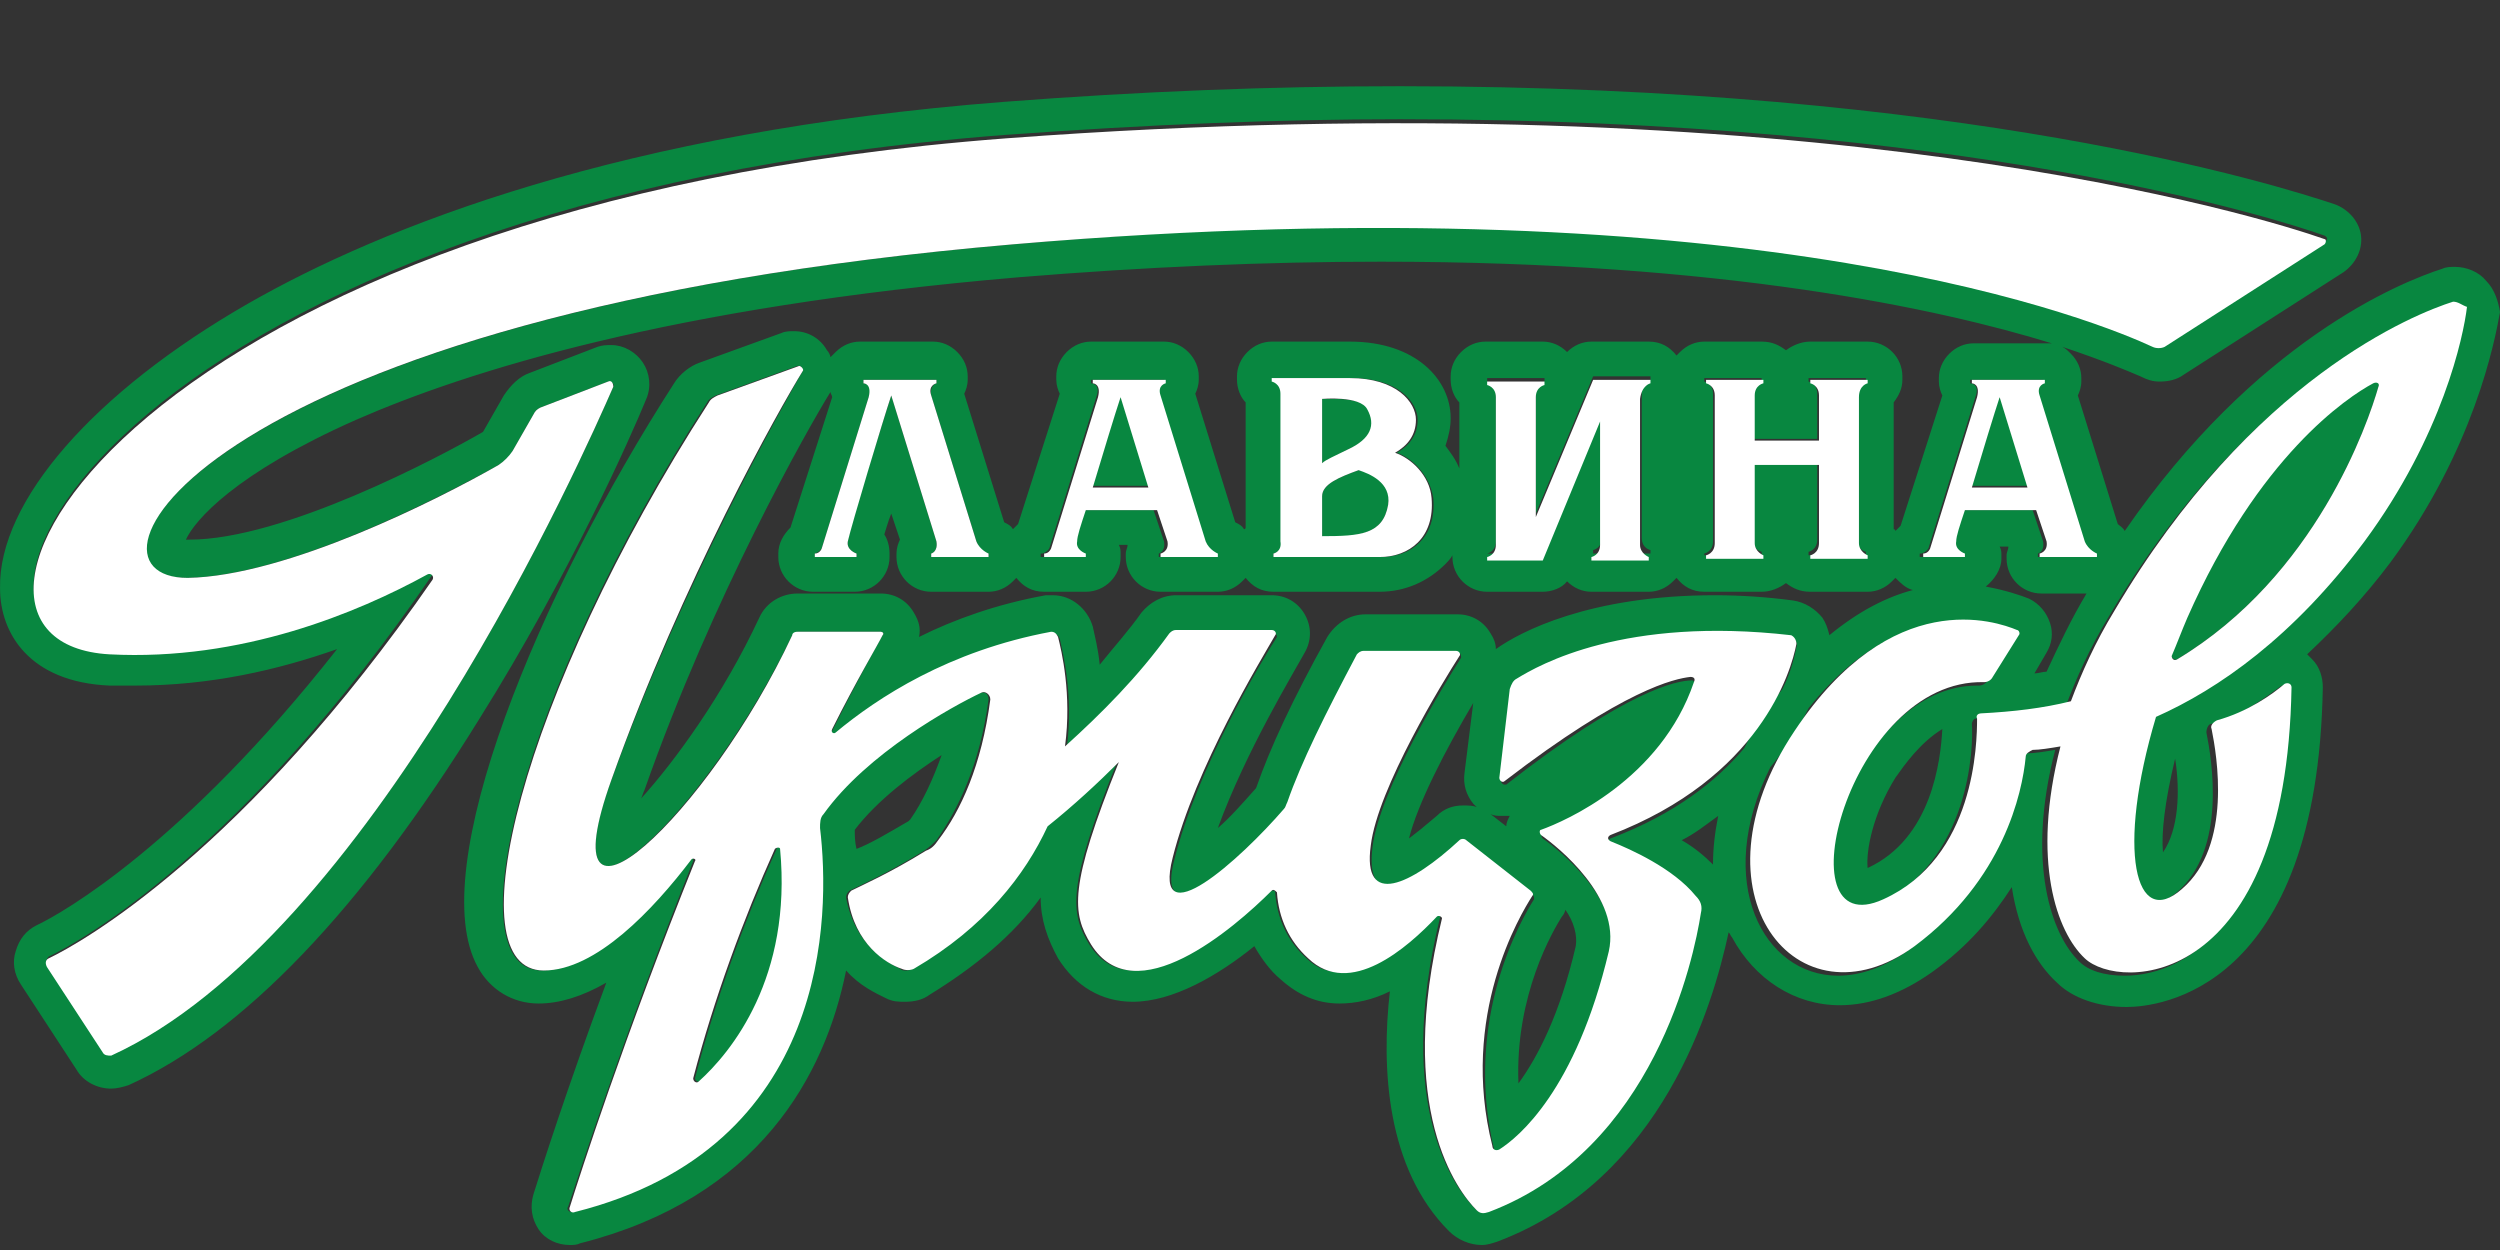 <svg width="64" height="32" viewBox="0 0 64 32" fill="none" xmlns="http://www.w3.org/2000/svg">
<rect x="0" y="0" width="64" height="32" fill="#333333" stroke="none"/>
<path d="M35.047 10.48C34.914 10.257 34.469 10.213 34.157 10.213C33.98 10.213 33.846 10.213 33.846 10.213V11.858C33.98 11.77 34.202 11.681 34.513 11.503C35.136 11.236 35.269 10.88 35.047 10.48Z" fill="#088740"/>
<path d="M35.536 12.926C35.67 12.303 35.092 12.081 34.78 12.036C34.291 12.214 33.846 12.392 33.846 12.703V13.771C34.825 13.726 35.403 13.682 35.536 12.926Z" fill="#088740"/>
<path d="M28.687 10.124C28.554 10.524 28.242 11.547 27.976 12.437H29.399L28.687 10.124Z" fill="#088740"/>
<path d="M51.191 10.124C51.058 10.524 50.746 11.547 50.48 12.437H51.903L51.191 10.124Z" fill="#088740"/>
<path d="M19.925 21.688C19.881 21.688 19.881 21.688 19.881 21.732C19.08 23.511 18.324 25.557 17.791 27.603C17.791 27.647 17.835 27.692 17.88 27.692H17.924C18.769 26.936 20.281 25.023 20.014 21.732C19.97 21.732 19.97 21.688 19.925 21.688Z" fill="#088740"/>
<path d="M63.644 7.188C63.466 6.966 63.155 6.832 62.844 6.832C62.755 6.832 62.621 6.832 62.532 6.877C61.42 7.233 57.729 8.745 54.393 13.593C54.349 13.504 54.26 13.459 54.215 13.415L53.193 10.124C53.237 10.035 53.282 9.901 53.282 9.768V9.679C53.282 9.456 53.193 9.234 53.015 9.056C52.926 8.967 52.881 8.923 52.792 8.878C53.86 9.234 54.482 9.501 54.794 9.634C54.972 9.723 55.105 9.768 55.283 9.768C55.505 9.768 55.728 9.723 55.906 9.59L59.997 6.966C60.309 6.743 60.486 6.388 60.442 6.032C60.398 5.676 60.131 5.365 59.775 5.231C58.307 4.742 50.302 2.207 35.847 2.207C32.556 2.207 29.176 2.34 25.707 2.607C15.923 3.363 9.785 5.809 6.361 7.766C2.402 10.035 -0.044 12.836 0.001 15.06C0.001 16.217 0.757 17.462 2.803 17.551C3.025 17.551 3.247 17.551 3.47 17.551C5.382 17.551 7.117 17.151 8.629 16.617C4.715 21.598 1.602 23.377 0.935 23.688C0.668 23.822 0.49 24.044 0.401 24.355C0.312 24.622 0.356 24.934 0.534 25.201L1.957 27.38C2.135 27.691 2.491 27.869 2.847 27.869C2.98 27.869 3.158 27.825 3.292 27.78C6.227 26.446 9.251 23.288 12.276 18.396C14.588 14.704 16.145 11.191 16.545 10.213C16.679 9.901 16.634 9.545 16.456 9.279C16.278 9.012 15.967 8.834 15.656 8.834C15.522 8.834 15.433 8.834 15.3 8.878L13.565 9.545C13.299 9.634 13.076 9.857 12.898 10.124C12.72 10.435 12.543 10.746 12.365 11.057C11.208 11.725 7.25 13.815 4.848 13.815C4.804 13.815 4.804 13.815 4.759 13.815C4.982 13.326 6.005 12.125 9.118 10.746C11.964 9.501 17.168 7.855 26.063 7.099C29.31 6.832 32.423 6.699 35.358 6.699C44.12 6.699 49.635 7.9 52.526 8.789C52.481 8.789 52.437 8.789 52.392 8.789H50.524C50.302 8.789 50.079 8.878 49.901 9.056C49.724 9.234 49.635 9.456 49.635 9.679V9.768C49.635 9.901 49.679 10.035 49.724 10.124L48.656 13.459C48.612 13.504 48.567 13.548 48.523 13.593C48.523 13.593 48.523 13.548 48.478 13.548V10.302C48.612 10.124 48.701 9.946 48.701 9.723V9.634C48.701 9.145 48.3 8.745 47.811 8.745H46.343C46.121 8.745 45.899 8.834 45.721 8.967C45.543 8.834 45.365 8.745 45.098 8.745H43.63C43.408 8.745 43.186 8.834 43.008 9.012C42.963 9.056 42.963 9.056 42.919 9.101C42.741 8.878 42.519 8.745 42.207 8.745H40.74C40.517 8.745 40.295 8.834 40.117 9.012C39.939 8.834 39.717 8.745 39.494 8.745H38.027C37.804 8.745 37.582 8.834 37.404 9.012C37.226 9.19 37.137 9.412 37.137 9.634V9.723C37.137 9.946 37.226 10.168 37.359 10.302V11.992C37.271 11.769 37.137 11.591 37.004 11.413C37.093 11.146 37.137 10.924 37.137 10.702C37.137 9.723 36.248 8.745 34.558 8.745H33.312H32.556C32.334 8.745 32.111 8.834 31.934 9.012C31.756 9.19 31.667 9.412 31.667 9.634V9.723C31.667 9.946 31.756 10.168 31.889 10.302V13.504C31.889 13.504 31.889 13.548 31.845 13.548C31.8 13.459 31.711 13.415 31.622 13.37L30.599 10.079C30.644 9.99 30.688 9.857 30.688 9.723V9.634C30.688 9.412 30.599 9.19 30.421 9.012C30.244 8.834 30.021 8.745 29.799 8.745H27.931C27.709 8.745 27.486 8.834 27.308 9.012C27.13 9.19 27.041 9.412 27.041 9.634V9.723C27.041 9.857 27.086 9.99 27.13 10.079L26.063 13.415C26.018 13.459 25.974 13.504 25.93 13.548C25.885 13.459 25.796 13.415 25.707 13.37L24.684 10.079C24.729 9.99 24.773 9.857 24.773 9.723V9.634C24.773 9.412 24.684 9.19 24.506 9.012C24.328 8.834 24.106 8.745 23.884 8.745H22.016C21.793 8.745 21.571 8.834 21.393 9.012C21.349 9.056 21.304 9.101 21.26 9.145C21.26 9.101 21.215 9.012 21.171 8.967C20.993 8.656 20.681 8.478 20.326 8.478C20.237 8.478 20.103 8.478 20.014 8.522L17.924 9.279C17.657 9.367 17.39 9.59 17.257 9.812C13.788 15.194 10.852 22.265 12.231 24.756C12.543 25.334 13.121 25.69 13.788 25.69C14.322 25.69 14.9 25.512 15.522 25.156C14.499 27.913 13.877 29.87 13.654 30.582C13.565 30.893 13.61 31.205 13.788 31.471C13.966 31.738 14.277 31.872 14.588 31.872C14.677 31.872 14.766 31.872 14.855 31.827C19.436 30.671 21.126 27.513 21.66 24.845C22.016 25.245 22.416 25.423 22.683 25.556C22.861 25.645 22.994 25.645 23.172 25.645C23.394 25.645 23.617 25.601 23.795 25.467C24.951 24.756 25.93 23.955 26.641 22.977C26.641 23.555 26.819 24.044 27.086 24.533C27.531 25.245 28.198 25.645 28.998 25.645C30.021 25.645 31.177 24.978 32.111 24.222C32.289 24.533 32.512 24.845 32.779 25.067C33.223 25.467 33.713 25.69 34.291 25.69C34.691 25.69 35.136 25.601 35.581 25.378C35.358 27.335 35.492 29.915 37.093 31.516C37.315 31.738 37.626 31.872 37.938 31.872C38.071 31.872 38.205 31.827 38.338 31.783C42.563 30.182 43.853 25.734 44.253 23.866C44.298 23.911 44.298 23.955 44.342 24C44.92 25.067 45.943 25.734 47.099 25.734C47.9 25.734 48.701 25.423 49.457 24.889C50.391 24.222 51.013 23.466 51.502 22.71C51.68 23.866 52.125 24.667 52.659 25.156C53.059 25.556 53.726 25.779 54.438 25.779C55.238 25.779 59.33 25.378 59.464 17.595C59.464 17.328 59.375 17.062 59.197 16.884C59.152 16.839 59.108 16.795 59.063 16.75C59.819 16.039 60.531 15.283 61.198 14.393C63.333 11.502 63.867 8.745 64 7.989C63.956 7.722 63.867 7.411 63.644 7.188ZM25.93 6.254C5.204 8.033 1.557 14.793 4.759 14.793C4.759 14.793 4.759 14.793 4.804 14.793C7.339 14.749 11.164 12.792 12.765 11.903C12.898 11.814 13.032 11.725 13.121 11.547C13.299 11.235 13.476 10.924 13.654 10.613C13.699 10.524 13.743 10.479 13.832 10.435L15.567 9.768H15.611C15.656 9.768 15.745 9.857 15.7 9.901C14.944 11.636 9.474 24 2.847 26.98C2.803 26.98 2.803 26.98 2.758 26.98C2.714 26.98 2.625 26.935 2.625 26.891L1.201 24.711C1.157 24.622 1.201 24.533 1.246 24.489C2.091 24.089 6.272 21.732 11.075 14.704C11.119 14.66 11.075 14.571 10.986 14.571H10.941C9.251 15.505 6.538 16.661 3.425 16.661C3.203 16.661 3.025 16.661 2.803 16.661C-2.801 16.395 3.381 5.142 25.752 3.452C29.398 3.185 32.779 3.052 35.847 3.052C50.302 3.052 58.263 5.587 59.508 6.032C59.597 6.076 59.597 6.165 59.508 6.165L55.416 8.789C55.372 8.834 55.327 8.834 55.238 8.834C55.194 8.834 55.15 8.834 55.105 8.789C54.127 8.3 48.033 5.765 35.314 5.765C32.556 5.809 29.398 5.943 25.93 6.254ZM52.481 15.95C52.392 15.683 52.214 15.461 51.947 15.327C51.725 15.238 51.325 15.105 50.835 15.016C51.058 14.838 51.236 14.571 51.236 14.304V14.215C51.236 14.126 51.236 14.082 51.191 13.993H51.414C51.414 14.082 51.369 14.126 51.369 14.215V14.304C51.369 14.793 51.769 15.194 52.259 15.194H53.415C53.015 15.861 52.703 16.528 52.392 17.195C52.303 17.195 52.17 17.24 52.081 17.24L52.392 16.706C52.526 16.483 52.57 16.217 52.481 15.95ZM49.19 14.171C49.323 14.126 49.368 14.037 49.368 14.037L50.569 10.168C50.702 9.812 50.435 9.812 50.435 9.812V9.723H52.303V9.812C52.303 9.812 52.125 9.857 52.17 10.124L53.326 13.86C53.415 14.126 53.637 14.171 53.637 14.171V14.26H52.17V14.171C52.17 14.171 52.348 14.126 52.303 13.86L52.036 13.059H50.213C50.079 13.459 50.035 13.771 49.99 13.86C49.946 14.082 50.213 14.171 50.213 14.171V14.26H49.145V14.171H49.19ZM43.63 14.171C43.63 14.171 43.853 14.126 43.853 13.86V10.079C43.853 9.812 43.63 9.768 43.63 9.768V9.679H45.098V9.768C45.098 9.768 44.876 9.812 44.876 10.079V11.235H46.521V10.079C46.521 9.812 46.299 9.768 46.299 9.768V9.679H47.767V9.768C47.767 9.768 47.544 9.812 47.544 10.079V13.815C47.544 14.082 47.767 14.126 47.767 14.126V14.215H46.299V14.126C46.299 14.126 46.521 14.082 46.521 13.815V11.814H44.876V13.815C44.876 14.082 45.098 14.126 45.098 14.126V14.215H43.63V14.171V14.171ZM38.071 14.171C38.071 14.171 38.294 14.126 38.294 13.86V10.079C38.294 9.812 38.071 9.768 38.071 9.768V9.679H39.539V9.768C39.539 9.768 39.316 9.812 39.316 10.079V13.148L40.784 9.634H42.252V9.723C42.252 9.723 42.029 9.768 42.029 10.035V13.771C42.029 14.037 42.252 14.082 42.252 14.082V14.171H40.784V14.082C40.784 14.082 41.007 14.037 41.007 13.771V10.613L39.539 14.171H38.116H38.071ZM32.601 14.171C32.601 14.171 32.823 14.126 32.823 13.86V10.079C32.823 9.812 32.601 9.768 32.601 9.768V9.679H33.357C33.357 9.679 33.979 9.679 34.602 9.679C35.803 9.679 36.292 10.302 36.292 10.746C36.292 11.146 36.07 11.413 35.758 11.591C36.159 11.725 36.603 12.169 36.692 12.748C36.781 13.771 36.114 14.26 35.358 14.26H32.601V14.171ZM26.686 14.171C26.819 14.126 26.863 14.037 26.863 14.037L28.064 10.168C28.198 9.812 27.931 9.812 27.931 9.812V9.723H29.799V9.812C29.799 9.812 29.621 9.857 29.665 10.124L30.822 13.86C30.911 14.126 31.133 14.171 31.133 14.171V14.26H29.665V14.171C29.665 14.171 29.843 14.126 29.799 13.86L29.532 13.059H27.709C27.575 13.459 27.531 13.771 27.486 13.86C27.442 14.082 27.709 14.171 27.709 14.171V14.26H26.641V14.171H26.686ZM22.238 10.168C22.372 9.812 22.105 9.812 22.105 9.812V9.723H23.973V9.812C23.973 9.812 23.795 9.857 23.839 10.124L24.995 13.86C25.084 14.126 25.307 14.171 25.307 14.171V14.26H23.839V14.171C23.839 14.171 24.017 14.126 23.973 13.86L22.816 10.124C22.594 10.835 21.749 13.459 21.704 13.86C21.66 14.082 21.927 14.171 21.927 14.171V14.26H20.859V14.171C20.993 14.126 21.037 14.037 21.037 14.037L22.238 10.168ZM21.26 10.035C21.26 10.079 21.304 10.124 21.304 10.168L20.237 13.504C20.059 13.682 19.925 13.904 19.925 14.171V14.26C19.925 14.749 20.326 15.149 20.815 15.149H21.882C22.372 15.149 22.772 14.749 22.772 14.26V14.171C22.772 13.993 22.727 13.815 22.638 13.682C22.683 13.548 22.727 13.37 22.816 13.148L23.039 13.815C22.994 13.904 22.95 14.037 22.95 14.171V14.26C22.95 14.749 23.35 15.149 23.839 15.149H25.307C25.529 15.149 25.752 15.06 25.93 14.882C25.974 14.838 25.974 14.838 26.018 14.793C26.196 15.016 26.419 15.149 26.73 15.149H27.797C28.287 15.149 28.687 14.749 28.687 14.26V14.171C28.687 14.082 28.687 14.037 28.642 13.948H28.865C28.865 14.037 28.82 14.082 28.82 14.171V14.26C28.82 14.749 29.221 15.149 29.71 15.149H31.177C31.4 15.149 31.622 15.06 31.8 14.882C31.845 14.838 31.845 14.838 31.889 14.793C32.067 15.016 32.289 15.149 32.601 15.149H35.314C35.981 15.149 36.559 14.882 37.004 14.438C37.048 14.393 37.137 14.304 37.182 14.215V14.26C37.182 14.749 37.582 15.149 38.071 15.149H39.494C39.717 15.149 39.983 15.06 40.117 14.882C40.295 15.06 40.517 15.149 40.74 15.149H42.207C42.43 15.149 42.652 15.06 42.83 14.882C42.874 14.838 42.874 14.838 42.919 14.793C43.097 15.016 43.319 15.149 43.63 15.149H45.098C45.321 15.149 45.543 15.06 45.721 14.927C45.899 15.06 46.077 15.149 46.343 15.149H47.811C48.033 15.149 48.256 15.06 48.434 14.882C48.478 14.838 48.478 14.838 48.523 14.793C48.656 14.927 48.79 15.06 48.968 15.105C48.3 15.283 47.589 15.639 46.833 16.261C46.788 16.083 46.744 15.95 46.655 15.816C46.477 15.594 46.21 15.416 45.899 15.372C45.232 15.283 44.565 15.238 43.897 15.238C40.695 15.238 38.916 16.172 38.294 16.617C38.294 16.483 38.249 16.35 38.16 16.217C37.982 15.905 37.671 15.727 37.315 15.727H34.958C34.558 15.727 34.202 15.95 33.979 16.306C33.09 17.907 32.512 19.152 32.156 20.175C31.8 20.575 31.489 20.931 31.177 21.198C31.889 19.241 33.134 17.195 33.401 16.706C33.579 16.395 33.579 16.039 33.401 15.727C33.223 15.416 32.912 15.238 32.556 15.238H30.11C29.754 15.238 29.443 15.416 29.221 15.683C28.909 16.128 28.509 16.572 28.153 17.017C28.109 16.572 28.02 16.261 27.975 16.039C27.842 15.594 27.442 15.238 26.952 15.238C26.908 15.238 26.819 15.238 26.774 15.238C25.529 15.461 24.417 15.861 23.528 16.306C23.572 16.083 23.528 15.905 23.394 15.683C23.216 15.372 22.905 15.194 22.549 15.194H20.415C20.014 15.194 19.614 15.416 19.436 15.816C18.502 17.818 17.257 19.508 16.412 20.442C16.456 20.353 16.456 20.308 16.501 20.219C18.235 15.283 20.681 10.969 21.26 10.035ZM38.471 20.887C38.516 20.887 38.605 20.887 38.649 20.887C38.605 20.975 38.56 21.064 38.56 21.153L38.16 20.842C38.249 20.887 38.338 20.887 38.471 20.887ZM37.715 20.575C37.76 20.62 37.804 20.664 37.804 20.664C37.715 20.62 37.582 20.62 37.449 20.62C37.182 20.62 36.959 20.709 36.781 20.887C36.47 21.153 36.248 21.331 36.07 21.465C36.292 20.575 37.004 19.196 37.715 17.996L37.493 19.775C37.449 20.086 37.537 20.353 37.715 20.575ZM43.453 23.377C43.275 24.533 42.252 29.426 38.027 31.027C37.982 31.027 37.982 31.027 37.938 31.027C37.849 31.027 37.804 30.982 37.76 30.938C37.271 30.449 35.669 28.358 36.87 23.466C36.87 23.422 36.826 23.377 36.781 23.377C36.781 23.377 36.737 23.377 36.737 23.422C36.159 24 35.225 24.889 34.335 24.889C34.024 24.889 33.713 24.8 33.446 24.533C32.956 24.089 32.69 23.511 32.645 22.843C32.645 22.799 32.601 22.799 32.556 22.799H32.512C31.8 23.511 30.244 24.845 29.043 24.845C28.598 24.845 28.198 24.667 27.886 24.178C27.397 23.377 27.308 22.71 28.598 19.508C28.064 20.041 27.442 20.575 26.774 21.153C26.241 22.399 25.218 23.733 23.35 24.8C23.305 24.845 23.216 24.845 23.172 24.845C23.128 24.845 23.083 24.845 23.039 24.8C22.683 24.622 21.882 24.178 21.66 22.977C21.66 22.888 21.704 22.843 21.749 22.799C22.016 22.666 22.727 22.354 23.661 21.776C23.795 21.687 23.884 21.598 23.973 21.509C24.506 20.753 25.084 19.597 25.307 17.907C25.307 17.818 25.262 17.729 25.173 17.729C25.129 17.729 25.129 17.729 25.084 17.729C24.328 18.085 22.149 19.285 21.037 20.842C20.948 20.931 20.948 21.064 20.948 21.198C21.171 23.422 21.215 29.381 14.677 31.027C14.677 31.027 14.677 31.027 14.633 31.027C14.544 31.027 14.499 30.938 14.544 30.893C14.811 30.093 15.923 26.624 17.746 22.043C17.746 21.998 17.746 21.954 17.702 21.954C17.702 21.954 17.657 21.954 17.657 21.998C16.679 23.288 15.211 24.845 13.877 24.845C11.608 24.845 13.254 17.818 18.102 10.302C18.146 10.213 18.235 10.168 18.324 10.124L20.415 9.367C20.415 9.367 20.415 9.367 20.459 9.367C20.503 9.367 20.548 9.412 20.548 9.501C20.014 10.435 17.524 14.838 15.656 19.953C15.078 21.509 15.166 22.176 15.567 22.176C16.412 22.176 18.814 19.33 20.281 16.261C20.326 16.217 20.37 16.172 20.415 16.172H22.549C22.594 16.172 22.638 16.217 22.594 16.261C22.416 16.572 21.927 17.462 21.304 18.707C21.26 18.752 21.304 18.796 21.349 18.796H21.393C22.46 17.907 24.284 16.706 26.908 16.217C26.908 16.217 26.908 16.217 26.952 16.217C27.041 16.217 27.086 16.261 27.13 16.35C27.219 16.75 27.486 17.818 27.308 19.152C28.242 18.351 29.132 17.373 29.977 16.261C30.021 16.217 30.066 16.172 30.155 16.172H32.601C32.645 16.172 32.69 16.261 32.69 16.306C32.289 16.928 30.644 19.686 30.066 21.998C29.888 22.666 30.021 22.888 30.244 22.888C30.822 22.888 32.156 21.643 32.912 20.753C32.956 20.709 33.001 20.62 33.001 20.575C33.357 19.552 33.935 18.307 34.78 16.795C34.825 16.75 34.869 16.706 34.958 16.706H37.315C37.404 16.706 37.404 16.795 37.404 16.839C37.004 17.462 35.314 20.219 35.136 21.687C35.047 22.399 35.225 22.71 35.581 22.71C36.025 22.71 36.692 22.221 37.404 21.598C37.449 21.554 37.449 21.554 37.493 21.554C37.537 21.554 37.537 21.554 37.582 21.598L39.227 22.888C39.272 22.932 39.272 22.977 39.272 23.021C38.961 23.511 37.449 26.09 38.249 29.426C38.249 29.47 38.294 29.515 38.382 29.515H38.427C38.872 29.203 40.384 28.003 41.229 24.445C41.54 23.066 39.939 21.776 39.494 21.465C39.45 21.42 39.45 21.376 39.494 21.331C40.117 21.109 42.563 20.041 43.408 17.551C43.408 17.506 43.364 17.418 43.319 17.418C42.919 17.418 41.629 17.684 38.56 20.086H38.516C38.471 20.086 38.427 20.041 38.427 19.997L38.694 17.729C38.694 17.64 38.783 17.551 38.872 17.462C39.316 17.151 40.962 16.261 43.986 16.261C44.565 16.261 45.187 16.306 45.854 16.35C45.943 16.35 46.032 16.439 45.988 16.572C45.943 16.795 45.854 17.195 45.632 17.64C45.454 17.862 45.321 18.04 45.143 18.307C44.965 18.574 44.787 18.885 44.653 19.152C43.942 19.997 42.874 20.842 41.229 21.465C41.14 21.509 41.14 21.598 41.229 21.643C41.674 21.82 42.785 22.265 43.364 23.021C43.453 23.021 43.497 23.199 43.453 23.377ZM21.882 21.242C22.46 20.486 23.35 19.819 24.106 19.33C23.884 19.953 23.617 20.531 23.305 20.975L23.261 21.02C22.727 21.331 22.282 21.598 21.927 21.732C21.882 21.554 21.882 21.376 21.882 21.242ZM39.983 23.466C40.028 23.422 40.072 23.333 40.072 23.288C40.295 23.599 40.384 23.955 40.339 24.222C39.939 25.957 39.361 27.069 38.872 27.736C38.783 25.467 39.761 23.822 39.983 23.466ZM43.052 21.509C43.408 21.331 43.675 21.109 43.986 20.887C43.897 21.331 43.853 21.732 43.853 22.132C43.63 21.909 43.364 21.687 43.052 21.509ZM60.398 13.904C58.618 16.306 56.706 17.64 55.06 18.396C54.215 21.198 54.393 23.11 55.15 23.11C55.327 23.11 55.505 23.021 55.728 22.843C57.017 21.732 56.617 19.419 56.484 18.752C56.484 18.663 56.528 18.529 56.617 18.529C57.418 18.307 58.04 17.818 58.352 17.595C58.352 17.595 58.396 17.551 58.441 17.551C58.485 17.551 58.574 17.595 58.53 17.684C58.441 23.511 55.995 24.978 54.393 24.978C53.86 24.978 53.459 24.845 53.237 24.622C52.526 23.955 51.858 22.087 52.614 19.196C52.348 19.241 52.081 19.285 51.903 19.285C51.814 19.285 51.769 19.374 51.725 19.463C51.636 20.397 51.191 22.621 48.879 24.311C48.256 24.756 47.633 24.978 47.055 24.978C45.143 24.978 43.853 22.576 45.321 19.641C45.765 19.108 46.077 18.574 46.299 18.129C47.722 16.35 49.101 15.95 50.124 15.95C50.791 15.95 51.28 16.128 51.502 16.217C51.547 16.261 51.592 16.306 51.547 16.35L50.88 17.418C50.835 17.506 50.746 17.551 50.657 17.551H50.613C47.5 17.551 45.81 23.288 47.544 23.288C47.678 23.288 47.9 23.244 48.078 23.155C50.435 22.043 50.524 19.108 50.48 18.529C50.48 18.485 50.524 18.396 50.569 18.396C51.414 18.396 52.17 18.262 52.881 18.085C53.148 17.373 53.504 16.572 53.993 15.772C57.507 9.812 61.687 8.167 62.666 7.855H62.71C62.799 7.855 62.888 7.944 62.844 8.033C62.888 8.656 62.399 11.191 60.398 13.904ZM55.372 21.82C55.327 21.331 55.416 20.531 55.683 19.419C55.817 20.264 55.772 21.242 55.372 21.82ZM49.724 18.663C49.679 19.463 49.457 21.465 47.811 22.221C47.767 21.776 47.945 20.842 48.523 19.908C48.745 19.597 49.145 19.018 49.724 18.663Z" fill="#088740"/>
<path d="M60.798 9.768H60.753C60.086 10.123 57.862 11.636 55.994 15.772C55.861 16.128 55.728 16.439 55.594 16.75C55.55 16.795 55.639 16.884 55.683 16.884H55.728C59.286 14.749 60.62 10.835 60.887 9.901C60.931 9.812 60.887 9.768 60.798 9.768Z" fill="#088740"/>
<path d="M47.812 9.813V9.724H46.344V9.813C46.344 9.813 46.566 9.857 46.566 10.124V11.28H44.921V10.124C44.921 9.857 45.143 9.813 45.143 9.813V9.724H43.675V9.813C43.675 9.813 43.898 9.857 43.898 10.124V13.904C43.898 14.171 43.675 14.216 43.675 14.216V14.305H45.143V14.216C45.143 14.216 44.921 14.127 44.921 13.904V11.903H46.566V13.904C46.566 14.171 46.344 14.216 46.344 14.216V14.305H47.812V14.216C47.812 14.216 47.589 14.127 47.589 13.904V10.168C47.589 9.857 47.812 9.813 47.812 9.813Z" fill="white"/>
<path d="M42.252 9.813V9.724H40.784L39.317 13.237V10.168C39.317 9.902 39.539 9.857 39.539 9.857V9.768H38.071V9.857C38.071 9.857 38.294 9.902 38.294 10.168V13.949C38.294 14.216 38.071 14.26 38.071 14.26V14.349H39.495L40.962 10.791V13.949C40.962 14.216 40.74 14.26 40.74 14.26V14.349H42.208V14.26C42.208 14.26 41.985 14.171 41.985 13.949V10.213C42.03 9.857 42.252 9.813 42.252 9.813Z" fill="white"/>
<path d="M32.601 14.171V14.26H35.314C36.07 14.26 36.737 13.77 36.648 12.748C36.603 12.169 36.114 11.725 35.714 11.591C36.025 11.413 36.248 11.146 36.248 10.746C36.248 10.301 35.758 9.679 34.557 9.679C33.935 9.679 33.312 9.679 33.312 9.679H32.556V9.768C32.556 9.768 32.779 9.812 32.779 10.079V13.859C32.823 14.126 32.601 14.171 32.601 14.171ZM33.846 10.212C33.846 10.212 34.824 10.123 35.002 10.479C35.225 10.88 35.091 11.235 34.513 11.502C34.157 11.68 33.935 11.769 33.846 11.858V10.212ZM33.846 12.703C33.846 12.392 34.291 12.214 34.78 12.036C35.047 12.125 35.625 12.347 35.536 12.925C35.403 13.681 34.824 13.726 33.846 13.726V12.703Z" fill="white"/>
<path d="M23.839 14.171V14.26H25.307V14.171C25.307 14.171 25.084 14.082 24.995 13.86L23.839 10.124C23.75 9.857 23.973 9.813 23.973 9.813V9.724H22.105V9.813C22.105 9.813 22.327 9.813 22.238 10.168L21.037 14.038C21.037 14.038 20.993 14.171 20.859 14.171V14.26H21.927V14.171C21.927 14.171 21.66 14.082 21.704 13.86C21.793 13.46 22.594 10.791 22.816 10.124L23.973 13.86C24.017 14.127 23.839 14.171 23.839 14.171Z" fill="white"/>
<path d="M29.71 14.171V14.26H31.177V14.171C31.177 14.171 30.955 14.082 30.866 13.86L29.71 10.124C29.621 9.857 29.843 9.813 29.843 9.813V9.724H27.975V9.813C27.975 9.813 28.198 9.813 28.109 10.168L26.908 14.038C26.908 14.038 26.863 14.171 26.73 14.171V14.26H27.797V14.171C27.797 14.171 27.53 14.082 27.575 13.86C27.575 13.726 27.664 13.46 27.797 13.059H29.621L29.888 13.86C29.932 14.127 29.71 14.171 29.71 14.171ZM27.975 12.481C28.242 11.592 28.553 10.569 28.687 10.168L29.398 12.481H27.975Z" fill="white"/>
<path d="M52.214 14.171V14.26H53.682V14.171C53.682 14.171 53.459 14.082 53.37 13.86L52.214 10.124C52.125 9.857 52.348 9.813 52.348 9.813V9.724H50.48V9.813C50.48 9.813 50.702 9.813 50.613 10.168L49.412 14.038C49.412 14.038 49.368 14.171 49.234 14.171V14.26H50.302V14.171C50.302 14.171 50.035 14.082 50.079 13.86C50.079 13.726 50.168 13.46 50.302 13.059H52.125L52.392 13.86C52.437 14.127 52.214 14.171 52.214 14.171ZM50.48 12.481C50.746 11.592 51.058 10.569 51.191 10.168L51.903 12.481H50.48Z" fill="white"/>
<path d="M15.567 9.768L13.832 10.435C13.743 10.48 13.699 10.524 13.655 10.613C13.477 10.925 13.299 11.236 13.121 11.547C13.032 11.681 12.899 11.814 12.765 11.903C11.208 12.792 7.339 14.749 4.804 14.794C1.557 14.794 5.16 8.034 25.93 6.255C45.143 4.609 53.86 8.3 55.105 8.879C55.194 8.923 55.328 8.923 55.416 8.879L59.508 6.255C59.553 6.21 59.553 6.121 59.508 6.121C57.996 5.587 46.566 1.985 25.752 3.542C3.381 5.232 -2.801 16.439 2.803 16.751C6.183 16.929 9.163 15.683 10.942 14.705C11.03 14.66 11.12 14.749 11.075 14.838C6.272 21.776 2.091 24.134 1.246 24.534C1.157 24.578 1.157 24.667 1.202 24.756L2.625 26.935C2.669 27.024 2.758 27.024 2.847 27.024C9.474 24 14.944 11.636 15.7 9.902C15.7 9.813 15.656 9.724 15.567 9.768Z" fill="white"/>
<path d="M41.229 21.376C45.054 19.909 45.855 17.196 45.988 16.484C45.988 16.395 45.943 16.306 45.855 16.262C41.585 15.773 39.406 17.018 38.827 17.374C38.739 17.418 38.694 17.507 38.65 17.64L38.383 19.909C38.383 19.998 38.472 20.042 38.516 19.998C41.585 17.64 42.875 17.374 43.275 17.329C43.364 17.329 43.408 17.374 43.364 17.463C42.519 19.953 40.073 21.021 39.45 21.243C39.406 21.243 39.406 21.332 39.45 21.376C39.895 21.688 41.496 22.977 41.185 24.356C40.34 27.914 38.872 29.115 38.383 29.426C38.294 29.471 38.205 29.426 38.205 29.337C37.36 26.002 38.916 23.422 39.228 22.933C39.272 22.889 39.228 22.844 39.183 22.8L37.538 21.51C37.493 21.465 37.404 21.465 37.36 21.51C36.114 22.666 34.869 23.244 35.092 21.643C35.269 20.176 36.959 17.418 37.36 16.796C37.404 16.751 37.36 16.662 37.271 16.662H34.914C34.825 16.662 34.78 16.706 34.736 16.751C33.935 18.263 33.312 19.508 32.957 20.531C32.912 20.62 32.912 20.665 32.868 20.709C31.756 21.999 29.488 24.045 30.021 21.955C30.6 19.642 32.29 16.884 32.645 16.262C32.69 16.217 32.645 16.128 32.556 16.128H30.11C30.021 16.128 29.977 16.173 29.933 16.217C29.132 17.329 28.198 18.263 27.264 19.108C27.442 17.774 27.175 16.662 27.086 16.306C27.042 16.217 26.997 16.173 26.908 16.173C24.284 16.662 22.461 17.863 21.393 18.752C21.349 18.797 21.26 18.752 21.304 18.663C21.927 17.418 22.461 16.529 22.594 16.262C22.639 16.217 22.594 16.173 22.55 16.173H20.415C20.326 16.173 20.281 16.217 20.281 16.262C18.147 20.843 13.921 24.801 15.656 19.953C17.48 14.839 19.97 10.436 20.548 9.502C20.593 9.457 20.504 9.368 20.459 9.368L18.369 10.124C18.28 10.169 18.191 10.213 18.147 10.302C13.299 17.818 11.609 24.845 13.921 24.845C15.256 24.845 16.723 23.289 17.702 21.999C17.746 21.955 17.835 21.999 17.791 22.044C15.967 26.58 14.855 30.049 14.589 30.894C14.544 30.983 14.633 31.072 14.722 31.027C21.26 29.382 21.26 23.422 20.993 21.198C20.993 21.065 20.993 20.932 21.082 20.843C22.194 19.286 24.373 18.085 25.129 17.729C25.218 17.685 25.352 17.774 25.352 17.907C25.129 19.597 24.596 20.754 24.017 21.51C23.928 21.643 23.839 21.732 23.706 21.777C22.772 22.355 22.06 22.666 21.794 22.8C21.749 22.844 21.705 22.889 21.705 22.977C21.883 24.178 22.683 24.668 23.083 24.801C23.172 24.845 23.306 24.845 23.395 24.801C25.218 23.734 26.241 22.399 26.819 21.154C27.486 20.62 28.109 20.042 28.643 19.508C27.353 22.711 27.442 23.378 27.931 24.178C29.043 25.957 31.578 23.778 32.556 22.8C32.601 22.755 32.645 22.8 32.69 22.844C32.734 23.511 33.001 24.089 33.49 24.534C34.558 25.557 36.026 24.267 36.782 23.467C36.826 23.422 36.915 23.467 36.915 23.511C35.714 28.403 37.315 30.494 37.804 30.983C37.894 31.072 37.982 31.072 38.116 31.027C42.341 29.426 43.364 24.534 43.542 23.378C43.586 23.2 43.542 23.066 43.408 22.933C42.83 22.221 41.718 21.732 41.274 21.554C41.14 21.51 41.14 21.421 41.229 21.376ZM17.88 27.692C17.835 27.736 17.746 27.692 17.746 27.603C18.28 25.557 19.036 23.511 19.837 21.732C19.881 21.688 19.97 21.688 19.97 21.732C20.281 25.023 18.725 26.936 17.88 27.692Z" fill="white"/>
<path d="M62.799 7.723C61.821 8.034 57.64 9.68 54.127 15.639C53.638 16.44 53.282 17.24 53.015 17.952C52.303 18.13 51.547 18.219 50.702 18.263C50.658 18.263 50.569 18.308 50.613 18.397C50.613 19.019 50.569 21.955 48.212 23.022C45.588 24.223 47.322 17.374 50.791 17.463C50.88 17.463 50.969 17.418 51.014 17.329L51.681 16.262C51.725 16.217 51.681 16.128 51.636 16.128C51.102 15.906 48.434 14.972 45.943 18.708C43.142 22.889 46.032 26.402 49.012 24.223C51.28 22.533 51.77 20.309 51.858 19.375C51.858 19.286 51.947 19.242 52.036 19.197C52.214 19.197 52.481 19.153 52.748 19.108C51.992 22.044 52.659 23.867 53.371 24.534C54.26 25.379 58.53 25.335 58.663 17.596C58.663 17.507 58.574 17.463 58.485 17.507C58.174 17.774 57.551 18.219 56.751 18.441C56.662 18.486 56.573 18.575 56.617 18.663C56.751 19.331 57.151 21.643 55.861 22.755C54.66 23.823 54.171 21.777 55.194 18.352C56.795 17.641 58.708 16.306 60.531 13.86C62.532 11.147 63.066 8.612 63.155 7.856C63.022 7.812 62.933 7.723 62.799 7.723ZM60.887 9.902C60.62 10.836 59.286 14.75 55.728 16.884C55.639 16.929 55.594 16.84 55.594 16.796C55.728 16.484 55.861 16.128 55.995 15.817C57.818 11.681 60.086 10.169 60.754 9.813C60.843 9.768 60.931 9.813 60.887 9.902Z" fill="white"/>
</svg>
